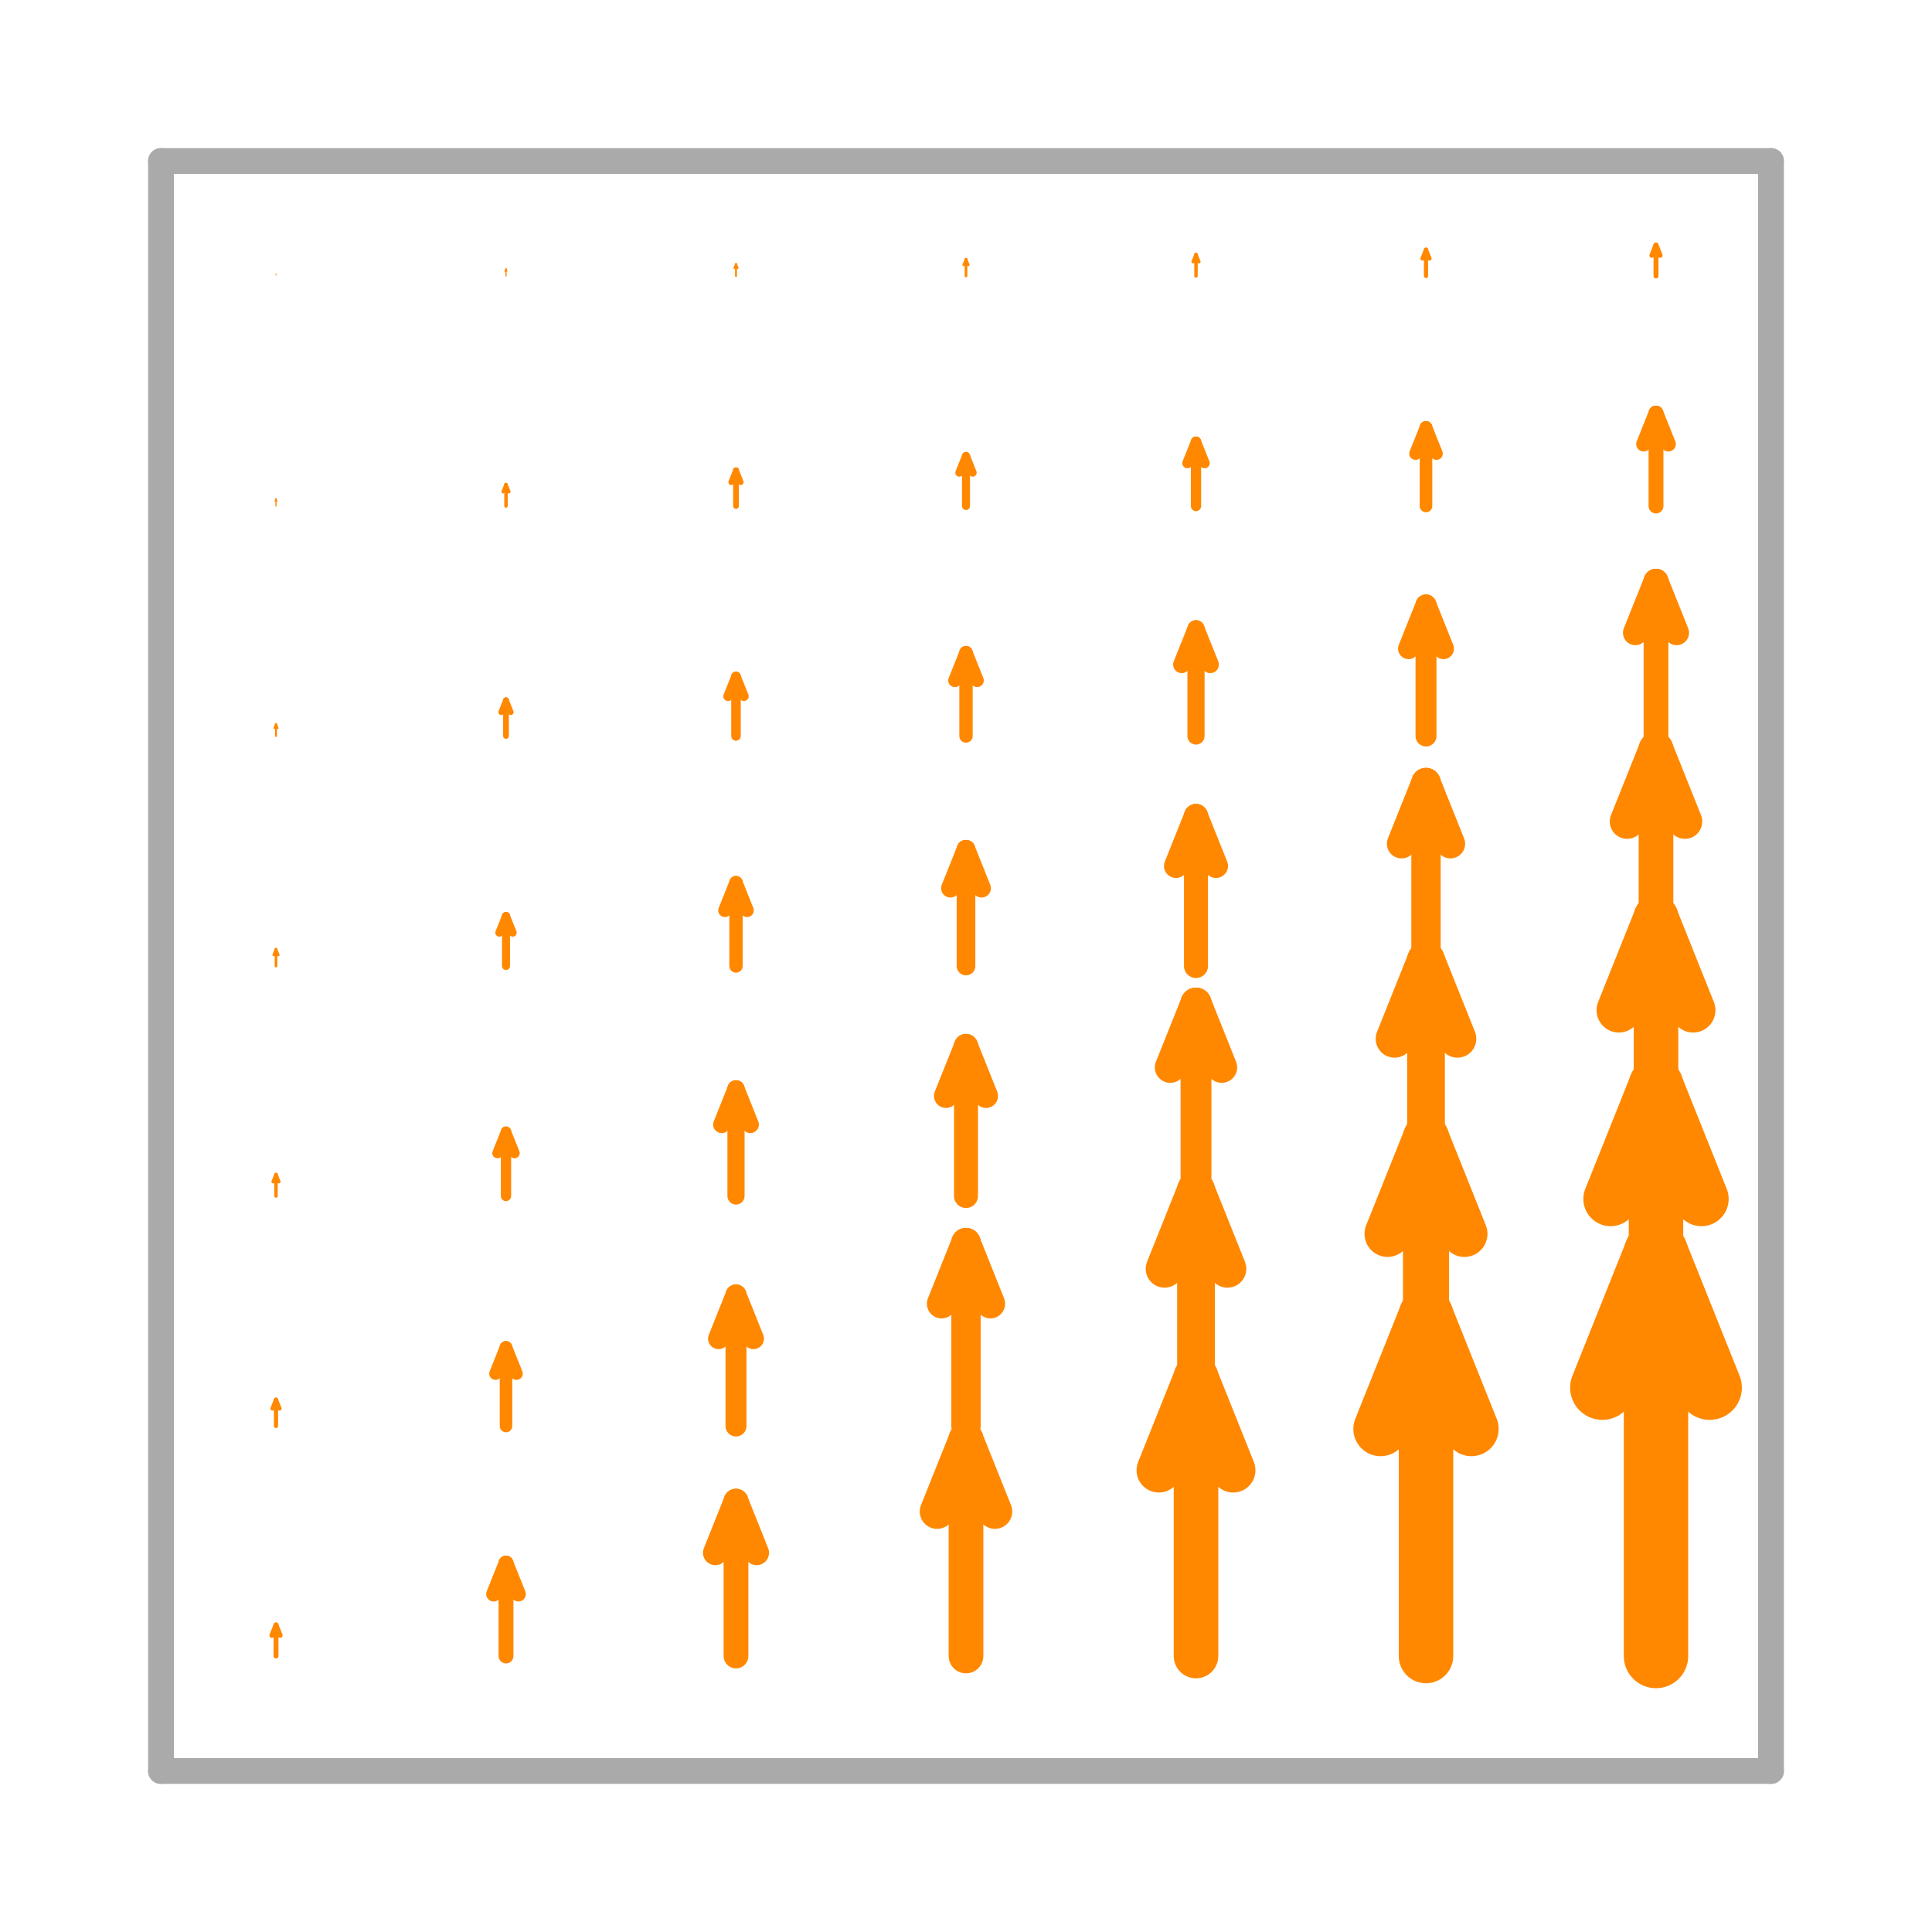<svg width='300.0' height='300.0' xmlns='http://www.w3.org/2000/svg' xmlns:xlink='http://www.w3.org/1999/xlink'>
<title>Basis function in a enriched vector Galerkin space</title>
<desc>This plot is from DefElement (https://defelement.org) and is available under a Creative Commons Attribution 4.0 International (CC BY 4.0) license: https://creativecommons.org/licenses/by/4.0/</desc>

<line x1='25.0' y1='275.0' x2='275.0' y2='275.0' stroke='#AAAAAA' stroke-width='4.0' stroke-linecap='round' />
<line x1='25.0' y1='275.0' x2='25.0' y2='25.0' stroke='#AAAAAA' stroke-width='4.0' stroke-linecap='round' />
<line x1='275.0' y1='275.0' x2='275.0' y2='25.0' stroke='#AAAAAA' stroke-width='4.0' stroke-linecap='round' />
<line x1='25.0' y1='25.0' x2='275.0' y2='25.0' stroke='#AAAAAA' stroke-width='4.0' stroke-linecap='round' />
<line x1='42.857' y1='257.143' x2='42.857' y2='252.335' stroke='#FF8800' stroke-width='0.769' stroke-linecap='round' />
<line x1='43.498' y1='253.938' x2='42.857' y2='252.335' stroke='#FF8800' stroke-width='0.769' stroke-linecap='round' />
<line x1='42.216' y1='253.938' x2='42.857' y2='252.335' stroke='#FF8800' stroke-width='0.769' stroke-linecap='round' />
<line x1='42.857' y1='221.429' x2='42.857' y2='217.361' stroke='#FF8800' stroke-width='0.651' stroke-linecap='round' />
<line x1='43.4' y1='218.717' x2='42.857' y2='217.361' stroke='#FF8800' stroke-width='0.651' stroke-linecap='round' />
<line x1='42.315' y1='218.717' x2='42.857' y2='217.361' stroke='#FF8800' stroke-width='0.651' stroke-linecap='round' />
<line x1='42.857' y1='185.714' x2='42.857' y2='182.386' stroke='#FF8800' stroke-width='0.533' stroke-linecap='round' />
<line x1='43.301' y1='183.495' x2='42.857' y2='182.386' stroke='#FF8800' stroke-width='0.533' stroke-linecap='round' />
<line x1='42.413' y1='183.495' x2='42.857' y2='182.386' stroke='#FF8800' stroke-width='0.533' stroke-linecap='round' />
<line x1='42.857' y1='150.0' x2='42.857' y2='147.411' stroke='#FF8800' stroke-width='0.414' stroke-linecap='round' />
<line x1='43.202' y1='148.274' x2='42.857' y2='147.411' stroke='#FF8800' stroke-width='0.414' stroke-linecap='round' />
<line x1='42.512' y1='148.274' x2='42.857' y2='147.411' stroke='#FF8800' stroke-width='0.414' stroke-linecap='round' />
<line x1='42.857' y1='114.286' x2='42.857' y2='112.437' stroke='#FF8800' stroke-width='0.296' stroke-linecap='round' />
<line x1='43.104' y1='113.053' x2='42.857' y2='112.437' stroke='#FF8800' stroke-width='0.296' stroke-linecap='round' />
<line x1='42.611' y1='113.053' x2='42.857' y2='112.437' stroke='#FF8800' stroke-width='0.296' stroke-linecap='round' />
<line x1='42.857' y1='78.571' x2='42.857' y2='77.462' stroke='#FF8800' stroke-width='0.178' stroke-linecap='round' />
<line x1='43.005' y1='77.832' x2='42.857' y2='77.462' stroke='#FF8800' stroke-width='0.178' stroke-linecap='round' />
<line x1='42.709' y1='77.832' x2='42.857' y2='77.462' stroke='#FF8800' stroke-width='0.178' stroke-linecap='round' />
<line x1='42.857' y1='42.857' x2='42.857' y2='42.487' stroke='#FF8800' stroke-width='0.059' stroke-linecap='round' />
<line x1='42.906' y1='42.611' x2='42.857' y2='42.487' stroke='#FF8800' stroke-width='0.059' stroke-linecap='round' />
<line x1='42.808' y1='42.611' x2='42.857' y2='42.487' stroke='#FF8800' stroke-width='0.059' stroke-linecap='round' />
<line x1='78.571' y1='257.143' x2='78.571' y2='242.72' stroke='#FF8800' stroke-width='2.308' stroke-linecap='round' />
<line x1='80.495' y1='247.527' x2='78.571' y2='242.72' stroke='#FF8800' stroke-width='2.308' stroke-linecap='round' />
<line x1='76.648' y1='247.527' x2='78.571' y2='242.72' stroke='#FF8800' stroke-width='2.308' stroke-linecap='round' />
<line x1='78.571' y1='221.429' x2='78.571' y2='209.224' stroke='#FF8800' stroke-width='1.953' stroke-linecap='round' />
<line x1='80.199' y1='213.292' x2='78.571' y2='209.224' stroke='#FF8800' stroke-width='1.953' stroke-linecap='round' />
<line x1='76.944' y1='213.292' x2='78.571' y2='209.224' stroke='#FF8800' stroke-width='1.953' stroke-linecap='round' />
<line x1='78.571' y1='185.714' x2='78.571' y2='175.729' stroke='#FF8800' stroke-width='1.598' stroke-linecap='round' />
<line x1='79.903' y1='179.057' x2='78.571' y2='175.729' stroke='#FF8800' stroke-width='1.598' stroke-linecap='round' />
<line x1='77.24' y1='179.057' x2='78.571' y2='175.729' stroke='#FF8800' stroke-width='1.598' stroke-linecap='round' />
<line x1='78.571' y1='150.0' x2='78.571' y2='142.234' stroke='#FF8800' stroke-width='1.243' stroke-linecap='round' />
<line x1='79.607' y1='144.822' x2='78.571' y2='142.234' stroke='#FF8800' stroke-width='1.243' stroke-linecap='round' />
<line x1='77.536' y1='144.822' x2='78.571' y2='142.234' stroke='#FF8800' stroke-width='1.243' stroke-linecap='round' />
<line x1='78.571' y1='114.286' x2='78.571' y2='108.738' stroke='#FF8800' stroke-width='0.888' stroke-linecap='round' />
<line x1='79.311' y1='110.587' x2='78.571' y2='108.738' stroke='#FF8800' stroke-width='0.888' stroke-linecap='round' />
<line x1='77.832' y1='110.587' x2='78.571' y2='108.738' stroke='#FF8800' stroke-width='0.888' stroke-linecap='round' />
<line x1='78.571' y1='78.571' x2='78.571' y2='75.243' stroke='#FF8800' stroke-width='0.533' stroke-linecap='round' />
<line x1='79.015' y1='76.352' x2='78.571' y2='75.243' stroke='#FF8800' stroke-width='0.533' stroke-linecap='round' />
<line x1='78.128' y1='76.352' x2='78.571' y2='75.243' stroke='#FF8800' stroke-width='0.533' stroke-linecap='round' />
<line x1='78.571' y1='42.857' x2='78.571' y2='41.748' stroke='#FF8800' stroke-width='0.178' stroke-linecap='round' />
<line x1='78.719' y1='42.117' x2='78.571' y2='41.748' stroke='#FF8800' stroke-width='0.178' stroke-linecap='round' />
<line x1='78.423' y1='42.117' x2='78.571' y2='41.748' stroke='#FF8800' stroke-width='0.178' stroke-linecap='round' />
<line x1='114.286' y1='257.143' x2='114.286' y2='233.104' stroke='#FF8800' stroke-width='3.846' stroke-linecap='round' />
<line x1='117.491' y1='241.117' x2='114.286' y2='233.104' stroke='#FF8800' stroke-width='3.846' stroke-linecap='round' />
<line x1='111.081' y1='241.117' x2='114.286' y2='233.104' stroke='#FF8800' stroke-width='3.846' stroke-linecap='round' />
<line x1='114.286' y1='221.429' x2='114.286' y2='201.088' stroke='#FF8800' stroke-width='3.254' stroke-linecap='round' />
<line x1='116.998' y1='207.868' x2='114.286' y2='201.088' stroke='#FF8800' stroke-width='3.254' stroke-linecap='round' />
<line x1='111.574' y1='207.868' x2='114.286' y2='201.088' stroke='#FF8800' stroke-width='3.254' stroke-linecap='round' />
<line x1='114.286' y1='185.714' x2='114.286' y2='169.072' stroke='#FF8800' stroke-width='2.663' stroke-linecap='round' />
<line x1='116.505' y1='174.62' x2='114.286' y2='169.072' stroke='#FF8800' stroke-width='2.663' stroke-linecap='round' />
<line x1='112.067' y1='174.62' x2='114.286' y2='169.072' stroke='#FF8800' stroke-width='2.663' stroke-linecap='round' />
<line x1='114.286' y1='150.0' x2='114.286' y2='137.056' stroke='#FF8800' stroke-width='2.071' stroke-linecap='round' />
<line x1='116.012' y1='141.371' x2='114.286' y2='137.056' stroke='#FF8800' stroke-width='2.071' stroke-linecap='round' />
<line x1='112.56' y1='141.371' x2='114.286' y2='137.056' stroke='#FF8800' stroke-width='2.071' stroke-linecap='round' />
<line x1='114.286' y1='114.286' x2='114.286' y2='105.04' stroke='#FF8800' stroke-width='1.479' stroke-linecap='round' />
<line x1='115.518' y1='108.122' x2='114.286' y2='105.04' stroke='#FF8800' stroke-width='1.479' stroke-linecap='round' />
<line x1='113.053' y1='108.122' x2='114.286' y2='105.04' stroke='#FF8800' stroke-width='1.479' stroke-linecap='round' />
<line x1='114.286' y1='78.571' x2='114.286' y2='73.024' stroke='#FF8800' stroke-width='0.888' stroke-linecap='round' />
<line x1='115.025' y1='74.873' x2='114.286' y2='73.024' stroke='#FF8800' stroke-width='0.888' stroke-linecap='round' />
<line x1='113.546' y1='74.873' x2='114.286' y2='73.024' stroke='#FF8800' stroke-width='0.888' stroke-linecap='round' />
<line x1='114.286' y1='42.857' x2='114.286' y2='41.008' stroke='#FF8800' stroke-width='0.296' stroke-linecap='round' />
<line x1='114.532' y1='41.624' x2='114.286' y2='41.008' stroke='#FF8800' stroke-width='0.296' stroke-linecap='round' />
<line x1='114.039' y1='41.624' x2='114.286' y2='41.008' stroke='#FF8800' stroke-width='0.296' stroke-linecap='round' />
<line x1='150.0' y1='257.143' x2='150.0' y2='223.489' stroke='#FF8800' stroke-width='5.385' stroke-linecap='round' />
<line x1='154.487' y1='234.707' x2='150.0' y2='223.489' stroke='#FF8800' stroke-width='5.385' stroke-linecap='round' />
<line x1='145.513' y1='234.707' x2='150.0' y2='223.489' stroke='#FF8800' stroke-width='5.385' stroke-linecap='round' />
<line x1='150.0' y1='221.429' x2='150.0' y2='192.952' stroke='#FF8800' stroke-width='4.556' stroke-linecap='round' />
<line x1='153.797' y1='202.444' x2='150.0' y2='192.952' stroke='#FF8800' stroke-width='4.556' stroke-linecap='round' />
<line x1='146.203' y1='202.444' x2='150.0' y2='192.952' stroke='#FF8800' stroke-width='4.556' stroke-linecap='round' />
<line x1='150.0' y1='185.714' x2='150.0' y2='162.415' stroke='#FF8800' stroke-width='3.728' stroke-linecap='round' />
<line x1='153.107' y1='170.182' x2='150.0' y2='162.415' stroke='#FF8800' stroke-width='3.728' stroke-linecap='round' />
<line x1='146.893' y1='170.182' x2='150.0' y2='162.415' stroke='#FF8800' stroke-width='3.728' stroke-linecap='round' />
<line x1='150.0' y1='150.0' x2='150.0' y2='131.879' stroke='#FF8800' stroke-width='2.899' stroke-linecap='round' />
<line x1='152.416' y1='137.919' x2='150.0' y2='131.879' stroke='#FF8800' stroke-width='2.899' stroke-linecap='round' />
<line x1='147.584' y1='137.919' x2='150.0' y2='131.879' stroke='#FF8800' stroke-width='2.899' stroke-linecap='round' />
<line x1='150.0' y1='114.286' x2='150.0' y2='101.342' stroke='#FF8800' stroke-width='2.071' stroke-linecap='round' />
<line x1='151.726' y1='105.657' x2='150.0' y2='101.342' stroke='#FF8800' stroke-width='2.071' stroke-linecap='round' />
<line x1='148.274' y1='105.657' x2='150.0' y2='101.342' stroke='#FF8800' stroke-width='2.071' stroke-linecap='round' />
<line x1='150.0' y1='78.571' x2='150.0' y2='70.805' stroke='#FF8800' stroke-width='1.243' stroke-linecap='round' />
<line x1='151.036' y1='73.394' x2='150.0' y2='70.805' stroke='#FF8800' stroke-width='1.243' stroke-linecap='round' />
<line x1='148.964' y1='73.394' x2='150.0' y2='70.805' stroke='#FF8800' stroke-width='1.243' stroke-linecap='round' />
<line x1='150.0' y1='42.857' x2='150.0' y2='40.268' stroke='#FF8800' stroke-width='0.414' stroke-linecap='round' />
<line x1='150.345' y1='41.131' x2='150.0' y2='40.268' stroke='#FF8800' stroke-width='0.414' stroke-linecap='round' />
<line x1='149.655' y1='41.131' x2='150.0' y2='40.268' stroke='#FF8800' stroke-width='0.414' stroke-linecap='round' />
<line x1='185.714' y1='257.143' x2='185.714' y2='213.874' stroke='#FF8800' stroke-width='6.923' stroke-linecap='round' />
<line x1='191.484' y1='228.297' x2='185.714' y2='213.874' stroke='#FF8800' stroke-width='6.923' stroke-linecap='round' />
<line x1='179.945' y1='228.297' x2='185.714' y2='213.874' stroke='#FF8800' stroke-width='6.923' stroke-linecap='round' />
<line x1='185.714' y1='221.429' x2='185.714' y2='184.816' stroke='#FF8800' stroke-width='5.858' stroke-linecap='round' />
<line x1='190.596' y1='197.02' x2='185.714' y2='184.816' stroke='#FF8800' stroke-width='5.858' stroke-linecap='round' />
<line x1='180.833' y1='197.02' x2='185.714' y2='184.816' stroke='#FF8800' stroke-width='5.858' stroke-linecap='round' />
<line x1='185.714' y1='185.714' x2='185.714' y2='155.759' stroke='#FF8800' stroke-width='4.793' stroke-linecap='round' />
<line x1='189.708' y1='165.744' x2='185.714' y2='155.759' stroke='#FF8800' stroke-width='4.793' stroke-linecap='round' />
<line x1='181.72' y1='165.744' x2='185.714' y2='155.759' stroke='#FF8800' stroke-width='4.793' stroke-linecap='round' />
<line x1='185.714' y1='150.0' x2='185.714' y2='126.701' stroke='#FF8800' stroke-width='3.728' stroke-linecap='round' />
<line x1='188.821' y1='134.467' x2='185.714' y2='126.701' stroke='#FF8800' stroke-width='3.728' stroke-linecap='round' />
<line x1='182.608' y1='134.467' x2='185.714' y2='126.701' stroke='#FF8800' stroke-width='3.728' stroke-linecap='round' />
<line x1='185.714' y1='114.286' x2='185.714' y2='97.644' stroke='#FF8800' stroke-width='2.663' stroke-linecap='round' />
<line x1='187.933' y1='103.191' x2='185.714' y2='97.644' stroke='#FF8800' stroke-width='2.663' stroke-linecap='round' />
<line x1='183.495' y1='103.191' x2='185.714' y2='97.644' stroke='#FF8800' stroke-width='2.663' stroke-linecap='round' />
<line x1='185.714' y1='78.571' x2='185.714' y2='68.586' stroke='#FF8800' stroke-width='1.598' stroke-linecap='round' />
<line x1='187.046' y1='71.915' x2='185.714' y2='68.586' stroke='#FF8800' stroke-width='1.598' stroke-linecap='round' />
<line x1='184.383' y1='71.915' x2='185.714' y2='68.586' stroke='#FF8800' stroke-width='1.598' stroke-linecap='round' />
<line x1='185.714' y1='42.857' x2='185.714' y2='39.529' stroke='#FF8800' stroke-width='0.533' stroke-linecap='round' />
<line x1='186.158' y1='40.638' x2='185.714' y2='39.529' stroke='#FF8800' stroke-width='0.533' stroke-linecap='round' />
<line x1='185.27' y1='40.638' x2='185.714' y2='39.529' stroke='#FF8800' stroke-width='0.533' stroke-linecap='round' />
<line x1='221.429' y1='257.143' x2='221.429' y2='204.258' stroke='#FF8800' stroke-width='8.462' stroke-linecap='round' />
<line x1='228.48' y1='221.886' x2='221.429' y2='204.258' stroke='#FF8800' stroke-width='8.462' stroke-linecap='round' />
<line x1='214.377' y1='221.886' x2='221.429' y2='204.258' stroke='#FF8800' stroke-width='8.462' stroke-linecap='round' />
<line x1='221.429' y1='221.429' x2='221.429' y2='176.68' stroke='#FF8800' stroke-width='7.16' stroke-linecap='round' />
<line x1='227.395' y1='191.596' x2='221.429' y2='176.68' stroke='#FF8800' stroke-width='7.16' stroke-linecap='round' />
<line x1='215.462' y1='191.596' x2='221.429' y2='176.68' stroke='#FF8800' stroke-width='7.16' stroke-linecap='round' />
<line x1='221.429' y1='185.714' x2='221.429' y2='149.102' stroke='#FF8800' stroke-width='5.858' stroke-linecap='round' />
<line x1='226.31' y1='161.306' x2='221.429' y2='149.102' stroke='#FF8800' stroke-width='5.858' stroke-linecap='round' />
<line x1='216.547' y1='161.306' x2='221.429' y2='149.102' stroke='#FF8800' stroke-width='5.858' stroke-linecap='round' />
<line x1='221.429' y1='150.0' x2='221.429' y2='121.524' stroke='#FF8800' stroke-width='4.556' stroke-linecap='round' />
<line x1='225.225' y1='131.016' x2='221.429' y2='121.524' stroke='#FF8800' stroke-width='4.556' stroke-linecap='round' />
<line x1='217.632' y1='131.016' x2='221.429' y2='121.524' stroke='#FF8800' stroke-width='4.556' stroke-linecap='round' />
<line x1='221.429' y1='114.286' x2='221.429' y2='93.945' stroke='#FF8800' stroke-width='3.254' stroke-linecap='round' />
<line x1='224.141' y1='100.726' x2='221.429' y2='93.945' stroke='#FF8800' stroke-width='3.254' stroke-linecap='round' />
<line x1='218.717' y1='100.726' x2='221.429' y2='93.945' stroke='#FF8800' stroke-width='3.254' stroke-linecap='round' />
<line x1='221.429' y1='78.571' x2='221.429' y2='66.367' stroke='#FF8800' stroke-width='1.953' stroke-linecap='round' />
<line x1='223.056' y1='70.435' x2='221.429' y2='66.367' stroke='#FF8800' stroke-width='1.953' stroke-linecap='round' />
<line x1='219.801' y1='70.435' x2='221.429' y2='66.367' stroke='#FF8800' stroke-width='1.953' stroke-linecap='round' />
<line x1='221.429' y1='42.857' x2='221.429' y2='38.789' stroke='#FF8800' stroke-width='0.651' stroke-linecap='round' />
<line x1='221.971' y1='40.145' x2='221.429' y2='38.789' stroke='#FF8800' stroke-width='0.651' stroke-linecap='round' />
<line x1='220.886' y1='40.145' x2='221.429' y2='38.789' stroke='#FF8800' stroke-width='0.651' stroke-linecap='round' />
<line x1='257.143' y1='257.143' x2='257.143' y2='194.643' stroke='#FF8800' stroke-width='10.0' stroke-linecap='round' />
<line x1='265.476' y1='215.476' x2='257.143' y2='194.643' stroke='#FF8800' stroke-width='10.0' stroke-linecap='round' />
<line x1='248.81' y1='215.476' x2='257.143' y2='194.643' stroke='#FF8800' stroke-width='10.0' stroke-linecap='round' />
<line x1='257.143' y1='221.429' x2='257.143' y2='168.544' stroke='#FF8800' stroke-width='8.462' stroke-linecap='round' />
<line x1='264.194' y1='186.172' x2='257.143' y2='168.544' stroke='#FF8800' stroke-width='8.462' stroke-linecap='round' />
<line x1='250.092' y1='186.172' x2='257.143' y2='168.544' stroke='#FF8800' stroke-width='8.462' stroke-linecap='round' />
<line x1='257.143' y1='185.714' x2='257.143' y2='142.445' stroke='#FF8800' stroke-width='6.923' stroke-linecap='round' />
<line x1='262.912' y1='156.868' x2='257.143' y2='142.445' stroke='#FF8800' stroke-width='6.923' stroke-linecap='round' />
<line x1='251.374' y1='156.868' x2='257.143' y2='142.445' stroke='#FF8800' stroke-width='6.923' stroke-linecap='round' />
<line x1='257.143' y1='150.0' x2='257.143' y2='116.346' stroke='#FF8800' stroke-width='5.385' stroke-linecap='round' />
<line x1='261.63' y1='127.564' x2='257.143' y2='116.346' stroke='#FF8800' stroke-width='5.385' stroke-linecap='round' />
<line x1='252.656' y1='127.564' x2='257.143' y2='116.346' stroke='#FF8800' stroke-width='5.385' stroke-linecap='round' />
<line x1='257.143' y1='114.286' x2='257.143' y2='90.247' stroke='#FF8800' stroke-width='3.846' stroke-linecap='round' />
<line x1='260.348' y1='98.26' x2='257.143' y2='90.247' stroke='#FF8800' stroke-width='3.846' stroke-linecap='round' />
<line x1='253.938' y1='98.26' x2='257.143' y2='90.247' stroke='#FF8800' stroke-width='3.846' stroke-linecap='round' />
<line x1='257.143' y1='78.571' x2='257.143' y2='64.148' stroke='#FF8800' stroke-width='2.308' stroke-linecap='round' />
<line x1='259.066' y1='68.956' x2='257.143' y2='64.148' stroke='#FF8800' stroke-width='2.308' stroke-linecap='round' />
<line x1='255.22' y1='68.956' x2='257.143' y2='64.148' stroke='#FF8800' stroke-width='2.308' stroke-linecap='round' />
<line x1='257.143' y1='42.857' x2='257.143' y2='38.049' stroke='#FF8800' stroke-width='0.769' stroke-linecap='round' />
<line x1='257.784' y1='39.652' x2='257.143' y2='38.049' stroke='#FF8800' stroke-width='0.769' stroke-linecap='round' />
<line x1='256.502' y1='39.652' x2='257.143' y2='38.049' stroke='#FF8800' stroke-width='0.769' stroke-linecap='round' />
</svg>